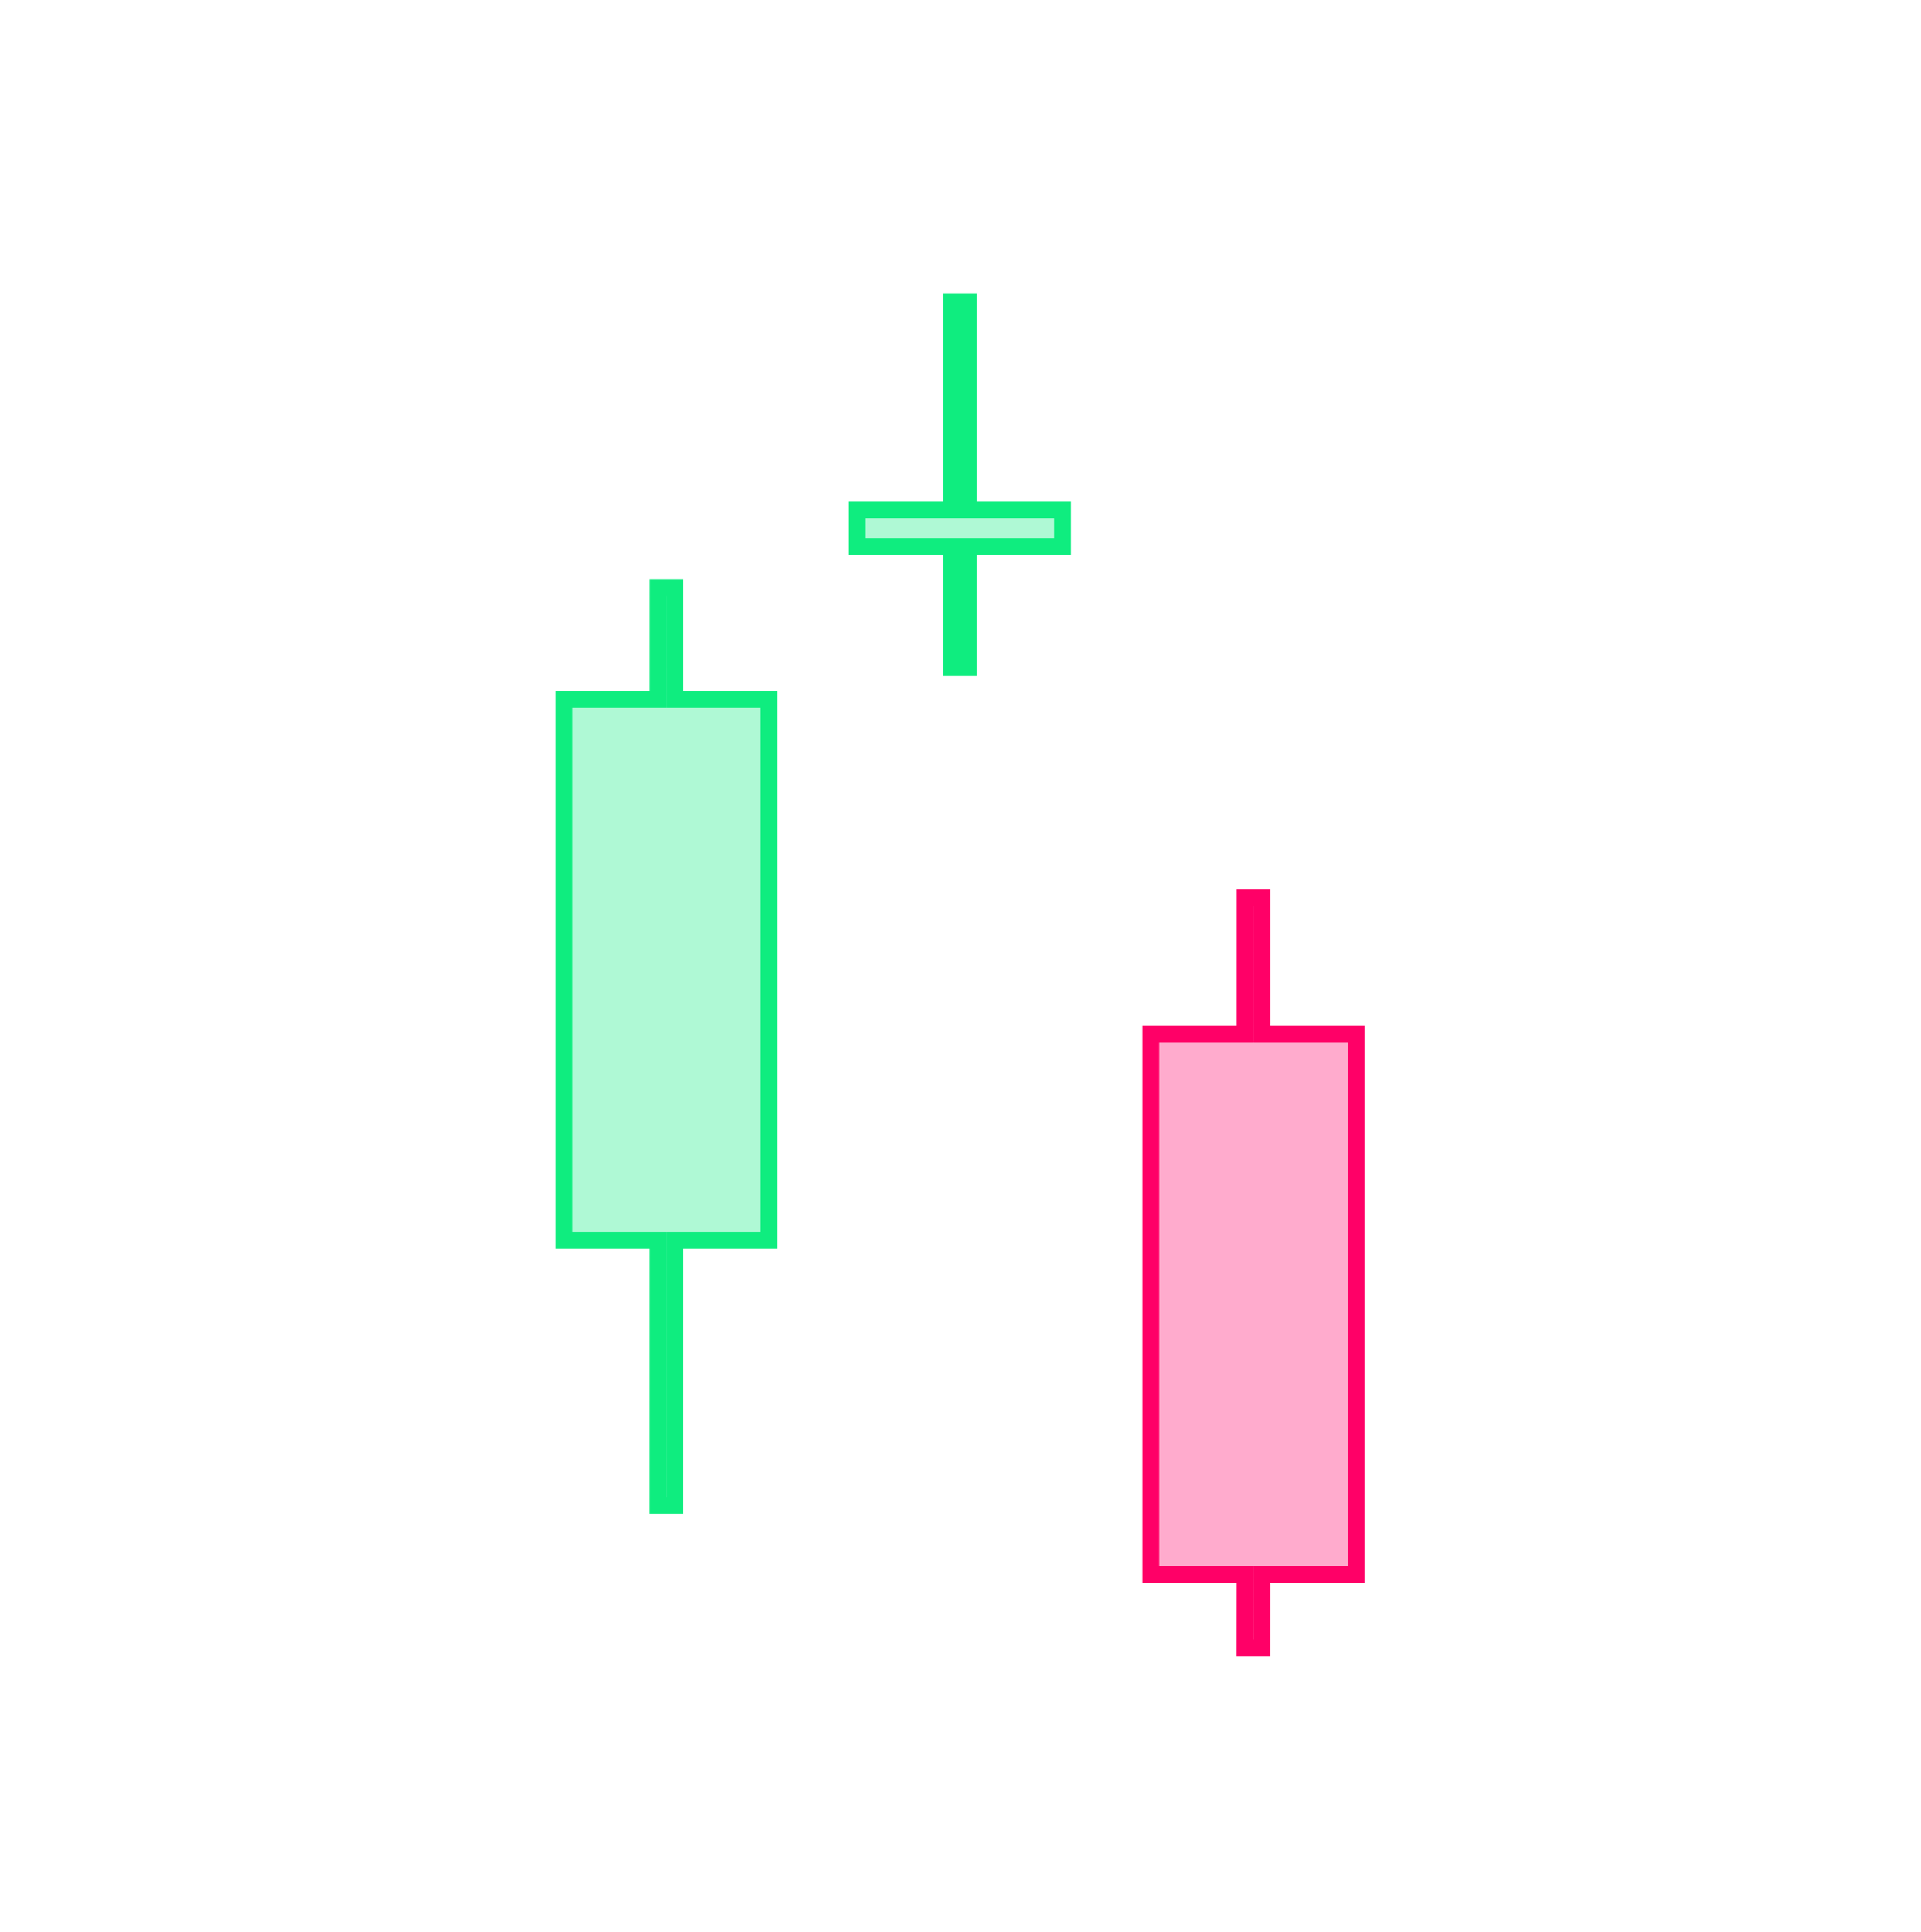 <?xml version="1.0" encoding="UTF-8"?><svg id="a" xmlns="http://www.w3.org/2000/svg" viewBox="0 0 800.5 805"><defs><style>.b{fill:#0fed7f;}.b,.c,.d{stroke-miterlimit:10;}.b,.d{stroke:#0fed7f;}.b,.e{isolation:isolate;opacity:.33;}.c{stroke:#ff0067;}.c,.d{fill:none;stroke-width:7px;}.e{fill:#ff0067;}</style></defs><polygon class="b" points="234.9 516.75 274.15 516.75 274.13 628.26 281.17 628.26 281.18 516.75 320.44 516.75 320.44 291.37 281.18 291.37 281.18 242.46 274.16 242.46 274.15 291.37 234.9 291.37 234.9 516.75"/><polygon class="d" points="234.9 516.75 274.15 516.75 274.13 627.26 281.17 627.26 281.18 516.75 320.44 516.75 320.44 291.37 281.18 291.37 281.18 244.75 274.16 244.75 274.15 291.37 234.9 291.37 234.9 516.75"/><polygon class="b" points="357.23 227.69 396.49 227.69 396.46 279.2 403.5 279.2 403.52 227.69 442.77 227.69 442.77 212.31 403.52 212.31 403.52 123.4 396.49 123.4 396.49 212.31 357.23 212.31 357.23 227.69"/><polygon class="d" points="357.23 227.69 396.49 227.69 396.46 278.2 403.5 278.2 403.52 227.69 442.77 227.69 442.77 212.31 403.52 212.31 403.52 125.69 396.49 125.69 396.49 212.31 357.23 212.31 357.23 227.69"/><polygon class="e" points="479.56 656.09 518.82 656.09 518.79 687.6 525.84 687.6 525.85 656.09 565.11 656.09 565.11 430.71 525.85 430.71 525.85 371.8 518.83 371.8 518.82 430.71 479.56 430.71 479.56 656.09"/><polygon class="c" points="479.56 656.09 518.82 656.09 518.79 686.61 525.84 686.61 525.85 656.09 565.11 656.09 565.11 430.71 525.85 430.71 525.85 374.1 518.83 374.1 518.82 430.71 479.56 430.71 479.56 656.09"/></svg>